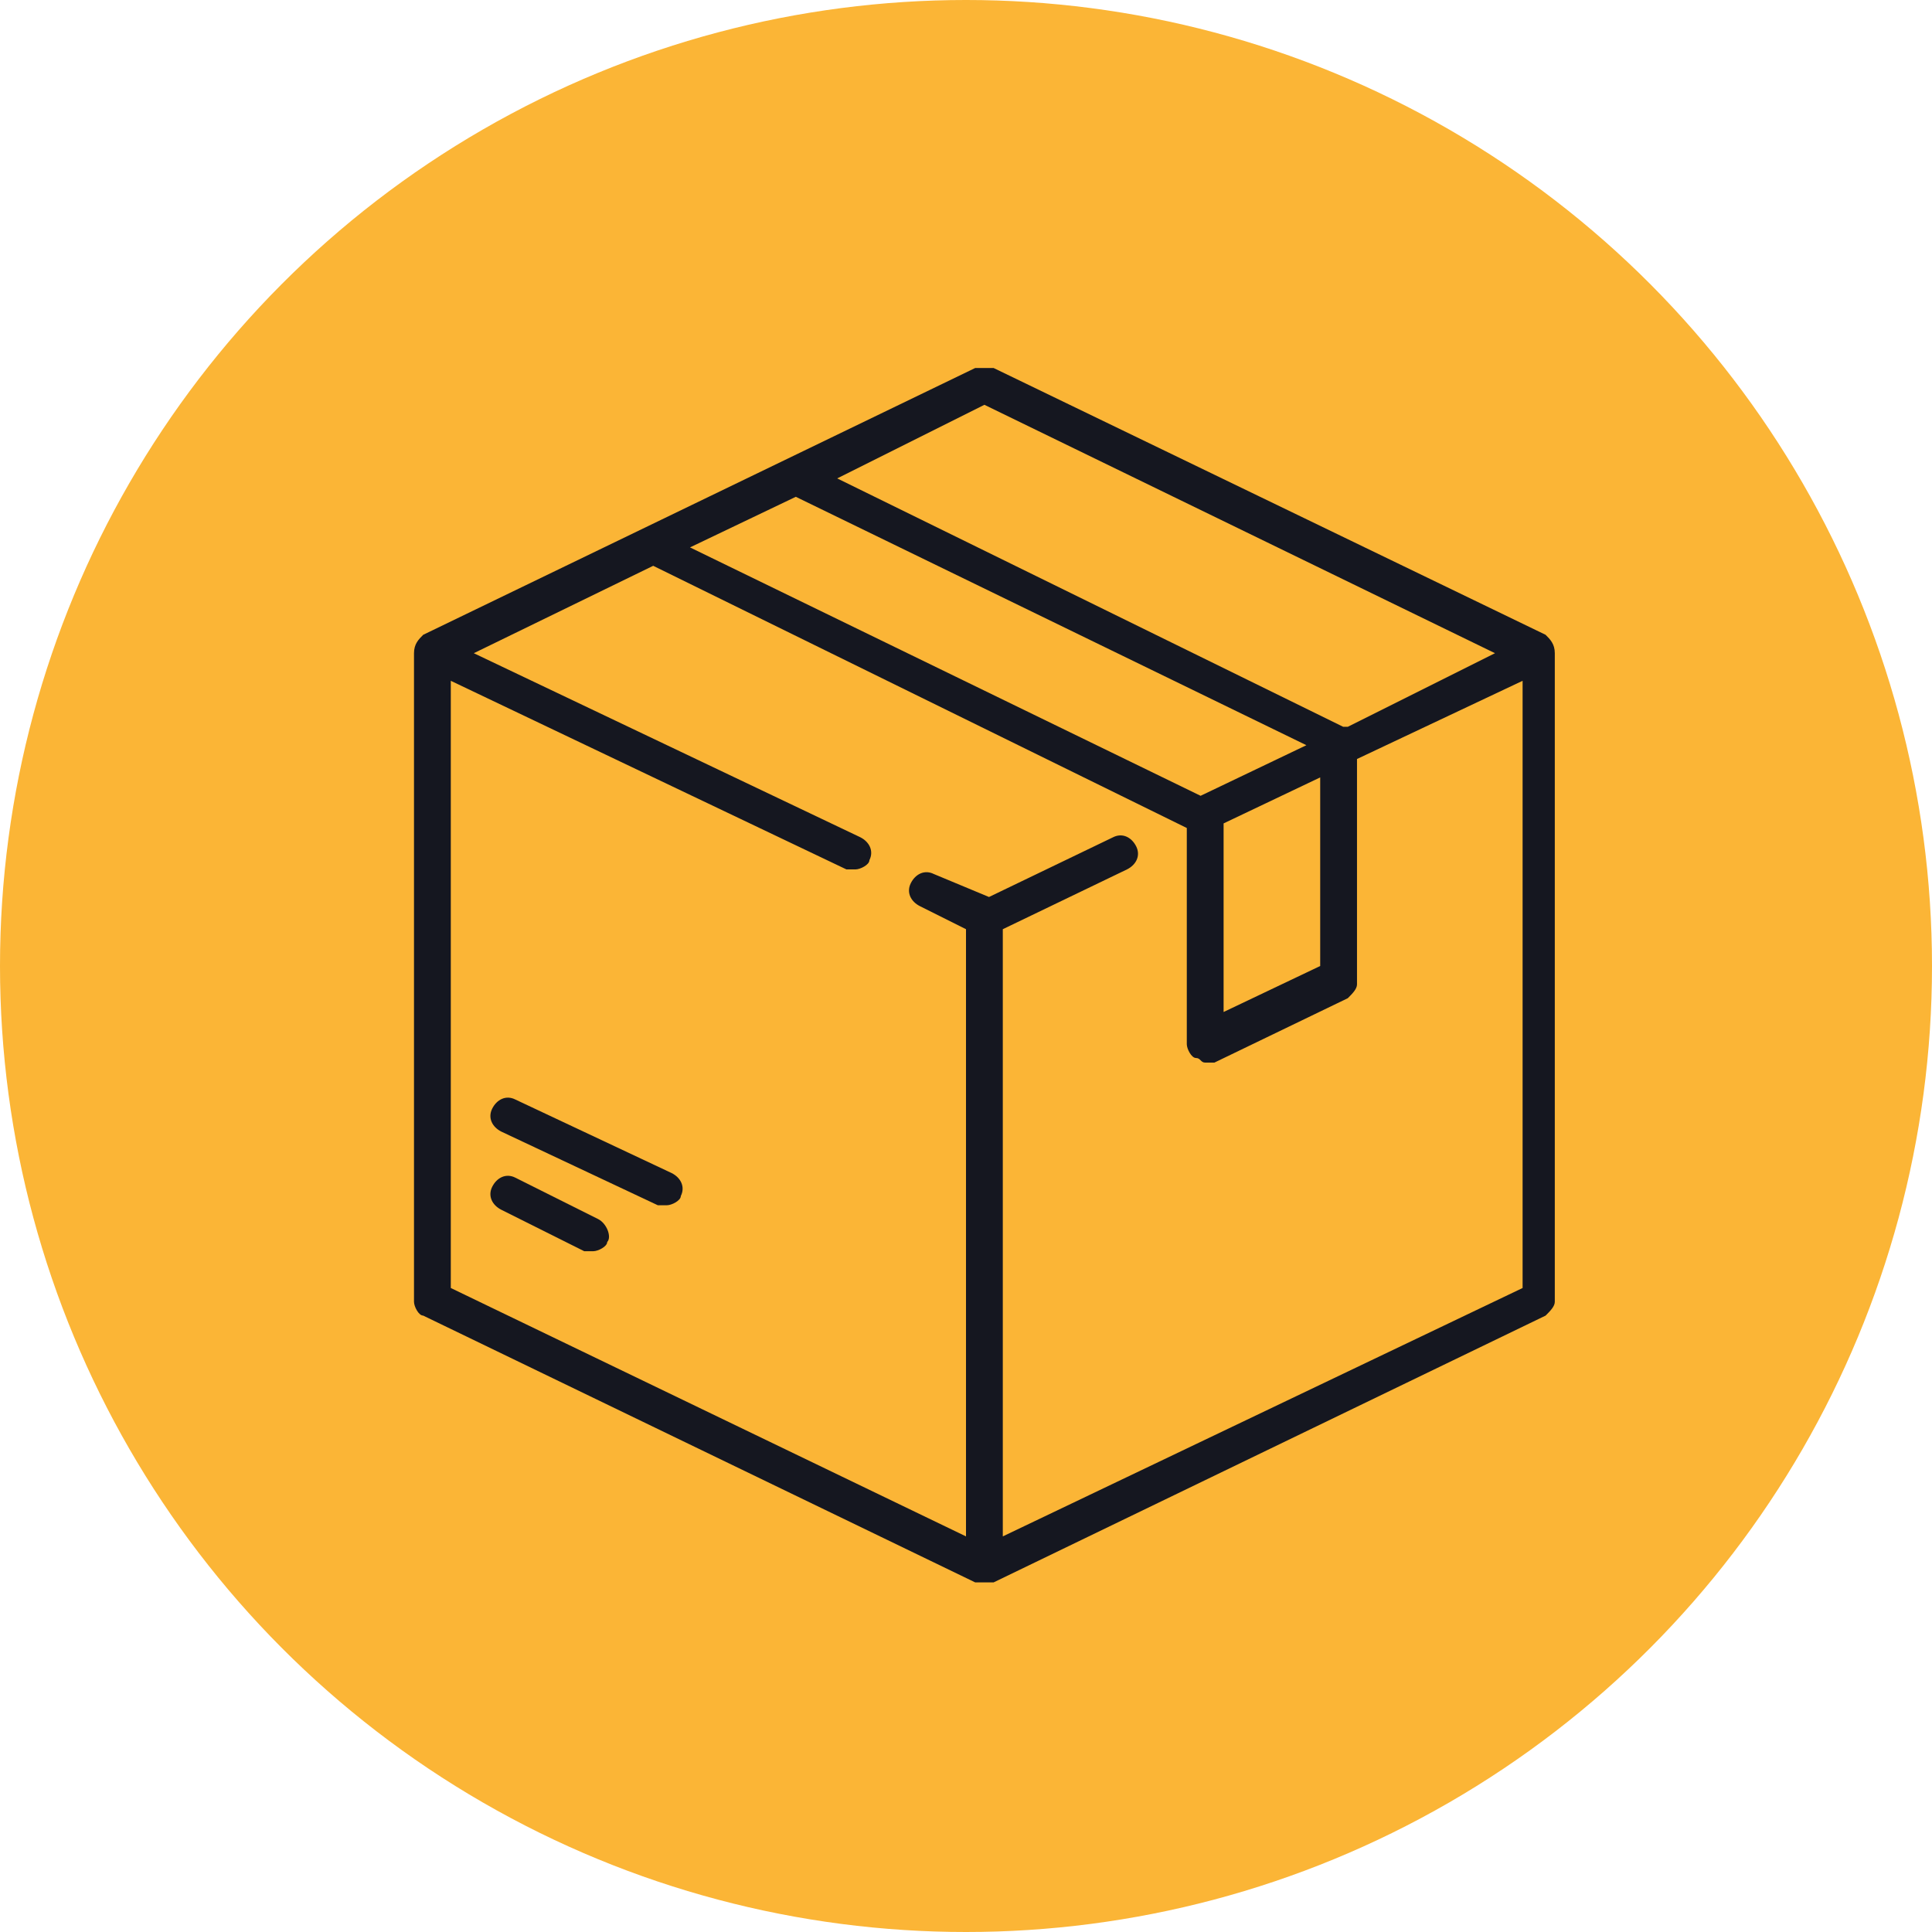 <svg width="42" height="42" viewBox="0 0 42 42" fill="none" xmlns="http://www.w3.org/2000/svg">
<circle cx="21" cy="21" r="21" fill="#FBB536"/>
<g clip-path="url(#clip0_876:379)">
<path d="M33.6 13.8L21.6 8C21.5 8 21.4 8 21.2 8L9.2 13.8C9.1 13.9 9 14 9 14.2V28.3C9 28.4 9.1 28.6 9.2 28.6L21.2 34.4C21.3 34.4 21.3 34.4 21.4 34.4C21.5 34.4 21.5 34.4 21.6 34.4L33.6 28.6C33.7 28.5 33.8 28.4 33.8 28.3V14.2C33.8 14 33.7 13.9 33.6 13.8ZM21.4 8.8L32.5 14.2L29.3 15.8C29.3 15.8 29.3 15.8 29.2 15.8L18.2 10.4L21.4 8.8ZM17.3 10.8L28.4 16.2L26.1 17.3L15 11.9L17.3 10.8ZM28.7 16.9V21L26.6 22V17.9L28.7 16.9ZM33.1 28L21.8 33.4V20.2L24.5 18.9C24.7 18.8 24.8 18.6 24.7 18.4C24.6 18.2 24.4 18.1 24.2 18.2L21.5 19.5L20.3 19C20.1 18.9 19.9 19 19.8 19.2C19.7 19.4 19.8 19.6 20 19.7L21 20.2V33.4L9.8 28V14.8L18.4 18.9C18.5 18.9 18.5 18.9 18.6 18.9C18.7 18.9 18.9 18.8 18.9 18.7C19 18.5 18.9 18.3 18.7 18.2L10.3 14.2L14.2 12.3L25.8 18V22.7C25.8 22.8 25.9 23 26 23C26.1 23 26.1 23.1 26.2 23.1C26.3 23.1 26.3 23.1 26.4 23.1L29.3 21.7C29.4 21.6 29.5 21.5 29.5 21.4V16.5L33.1 14.8V28Z" fill="#151720"/>
<path d="M13 26.5L11.2 25.6C11 25.5 10.8 25.6 10.7 25.8C10.6 26 10.7 26.2 10.9 26.3L12.7 27.2C12.8 27.2 12.8 27.2 12.9 27.2C13 27.2 13.2 27.1 13.2 27C13.3 26.9 13.2 26.6 13 26.5Z" fill="#151720"/>
<path d="M14.6 25.501L11.2 23.901C11 23.801 10.8 23.901 10.7 24.101C10.6 24.301 10.7 24.501 10.9 24.601L14.3 26.201C14.4 26.201 14.4 26.201 14.5 26.201C14.6 26.201 14.8 26.101 14.8 26.001C14.9 25.801 14.8 25.601 14.6 25.501Z" fill="#151720"/>
</g>
<defs>
<clipPath id="clip0_876:379">
<rect width="24.8" height="26.5" fill="white" transform="translate(9 8)"/>
</clipPath>
</defs>
</svg>
